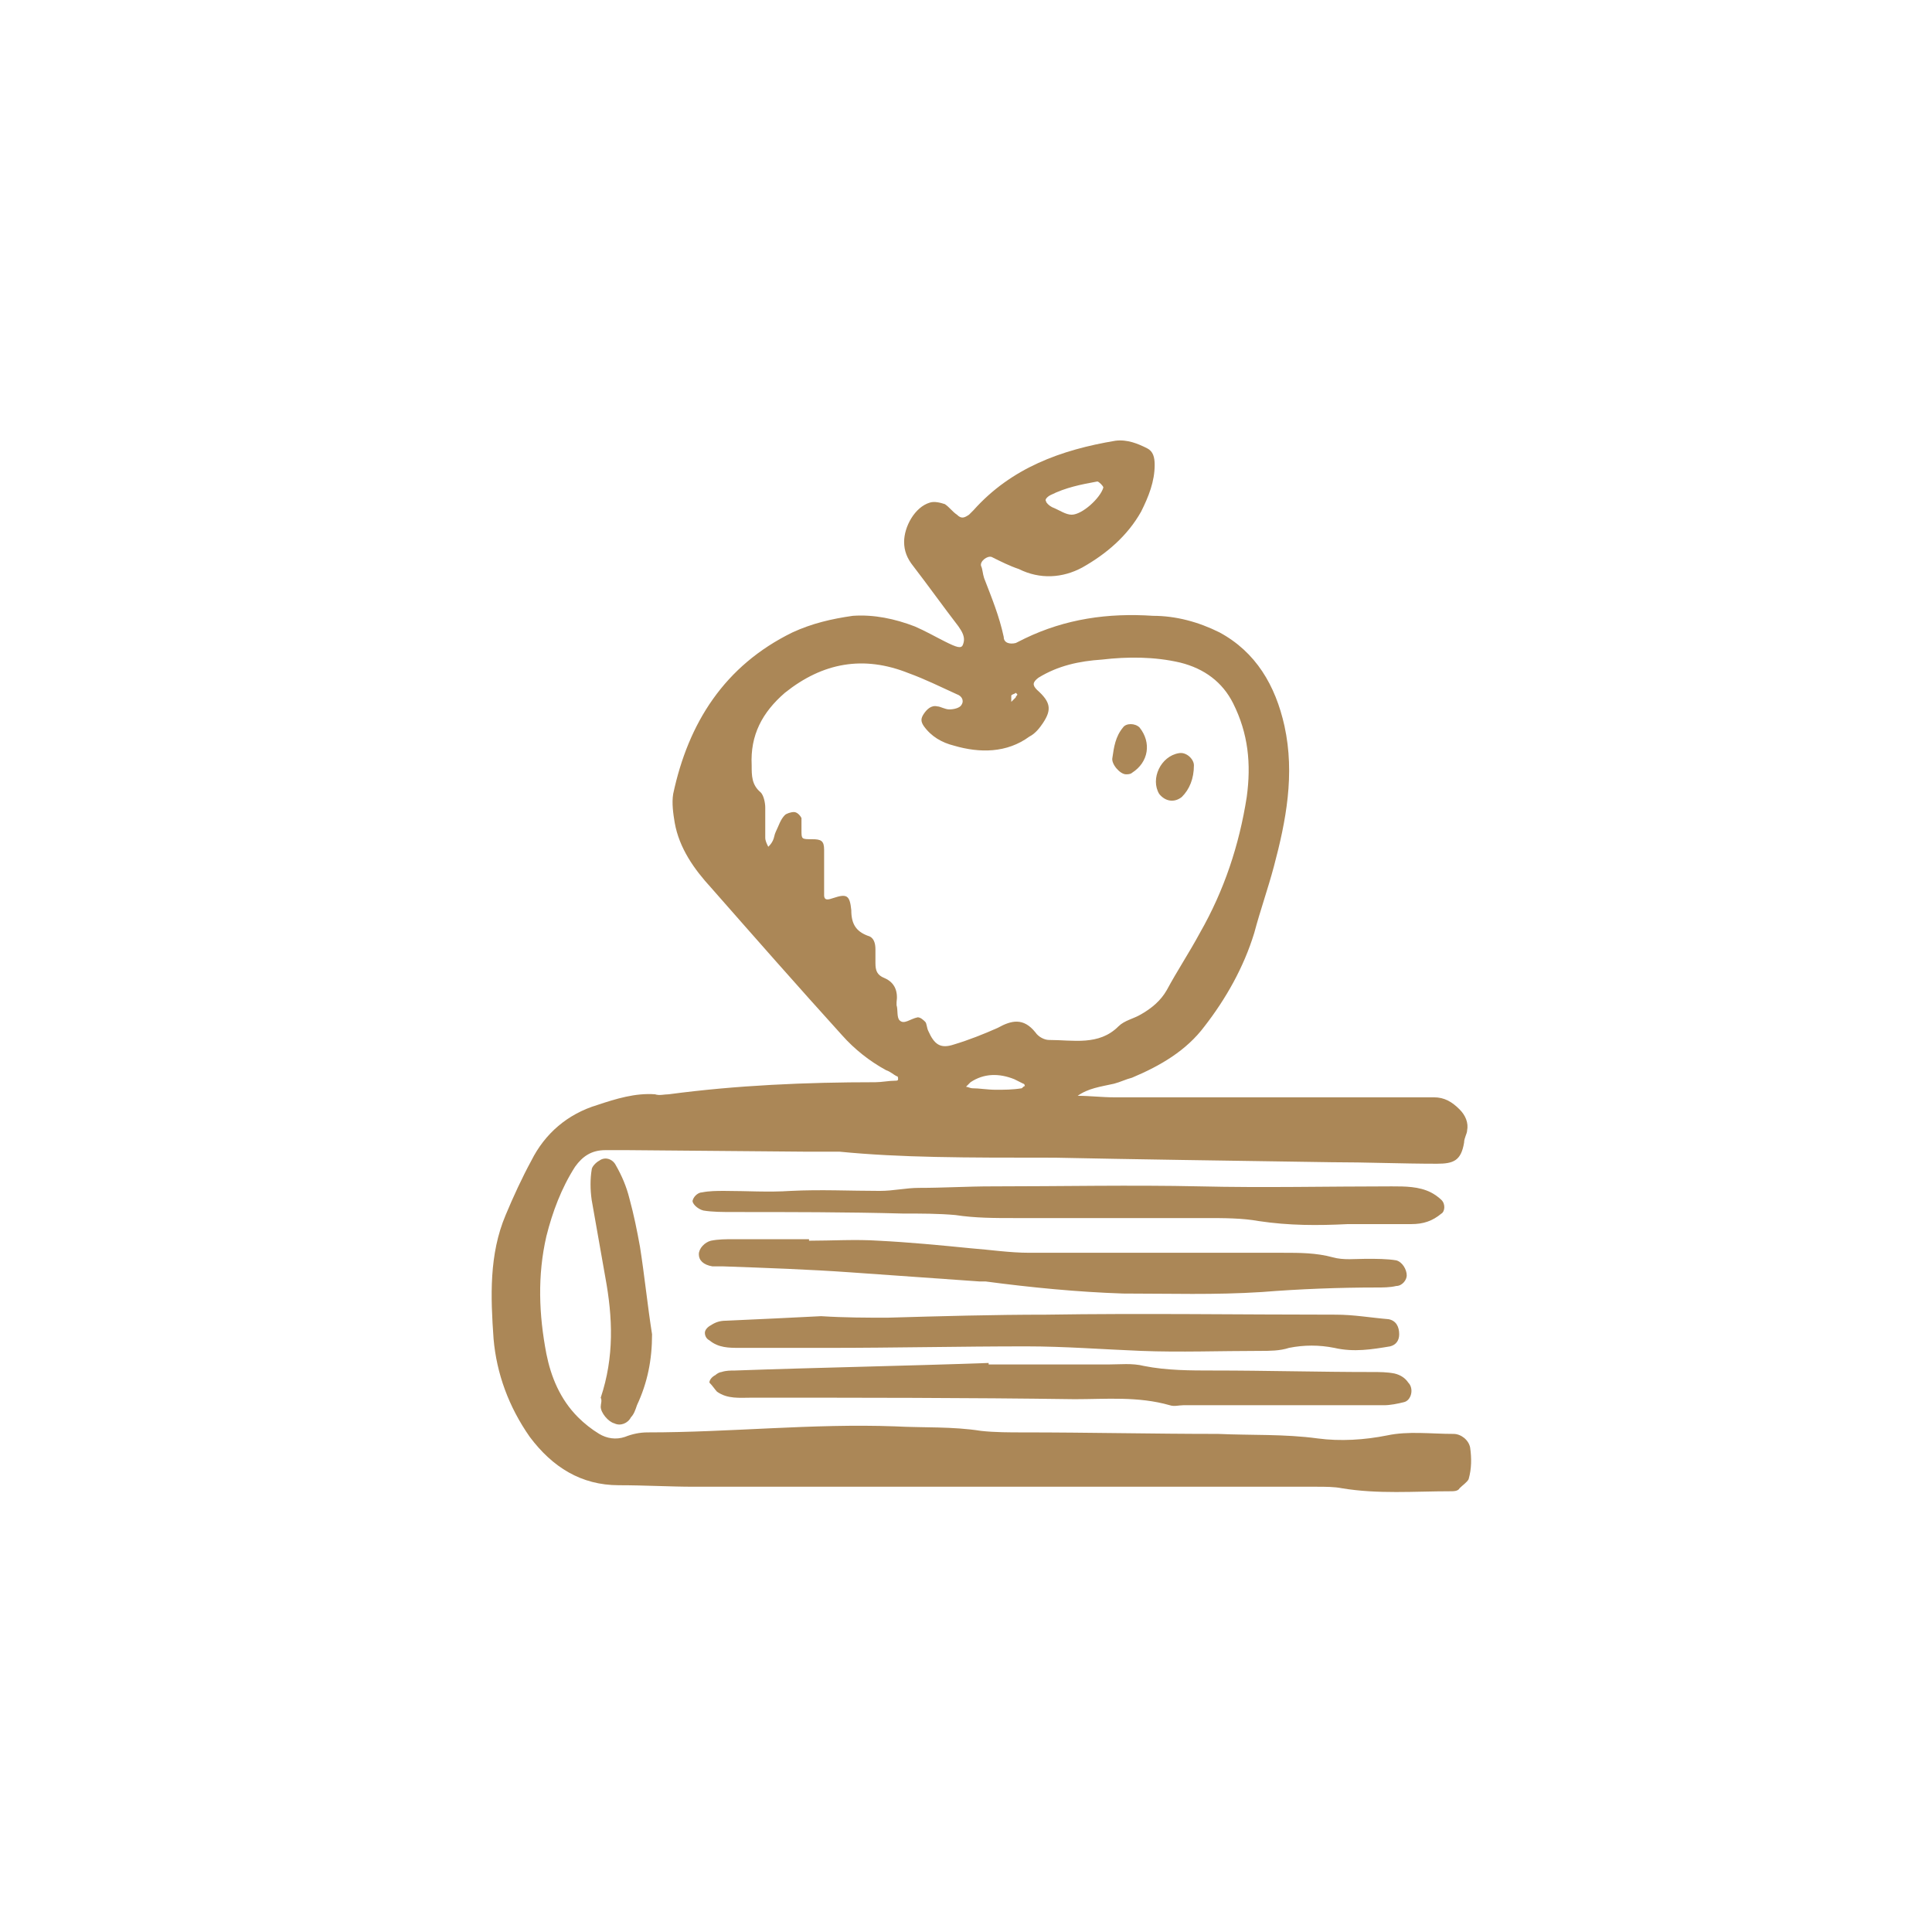 <?xml version="1.0" encoding="utf-8"?>
<!-- Generator: Adobe Illustrator 28.1.0, SVG Export Plug-In . SVG Version: 6.00 Build 0)  -->
<svg version="1.1" id="Layer_1" xmlns="http://www.w3.org/2000/svg" xmlns:xlink="http://www.w3.org/1999/xlink" x="0px" y="0px"
	 viewBox="0 0 128 128" style="enable-background:new 0 0 128 128;" xml:space="preserve">
<style type="text/css">
	.st0{fill:#AB8757;}
</style>
<path class="st0" d="M97.4,95.9c-0.1-0.5-0.6-0.9-1.1-0.9c-1.5,0-3-0.2-4.4,0.1c-1.5,0.3-3.1,0.4-4.6,0.2c-2.2-0.3-4.4-0.2-6.6-0.3
	c-4.3,0-8.6-0.1-12.9-0.1c-0.9,0-1.9,0-2.8-0.1c-1.9-0.3-3.8-0.2-5.7-0.3c-5.5-0.2-10.9,0.4-16.4,0.4c-0.5,0-1,0.1-1.5,0.3
	c-0.6,0.2-1.2,0.1-1.7-0.2c-0.5-0.3-1-0.7-1.4-1.1c-1.2-1.2-1.8-2.7-2.1-4.2c-0.5-2.6-0.6-5.2,0-7.8c0.4-1.6,1-3.2,1.9-4.6
	c0.5-0.7,1.1-1.1,2-1.1c0.5,0,1,0,1.5,0l11.6,0.1c0.8,0,1.6,0,2.4,0c4.1,0.4,8.2,0.4,14.3,0.4c4.8,0.1,11.5,0.2,18.3,0.3
	c2.3,0,4.7,0.1,7,0.1c1.1,0,1.6-0.2,1.8-1.4c0-0.3,0.2-0.6,0.2-0.8c0.1-0.5-0.1-1-0.5-1.4c-0.5-0.5-1-0.8-1.7-0.8
	c-0.6,0-1.2,0-1.7,0c-6.5,0-13,0-19.5,0c-0.8,0-1.6-0.1-2.4-0.1c0.7-0.5,1.5-0.6,2.4-0.8c0.4-0.1,0.8-0.3,1.2-0.4
	c1.9-0.8,3.6-1.8,4.8-3.4c1.4-1.8,2.6-3.9,3.3-6.2c0.4-1.5,0.9-2.9,1.3-4.4c0.8-3,1.4-6.1,0.7-9.3c-0.6-2.7-1.9-4.9-4.3-6.2
	c-1.4-0.7-2.9-1.1-4.4-1.1c-3-0.2-5.8,0.2-8.5,1.5c-0.2,0.1-0.4,0.2-0.6,0.3c-0.4,0.1-0.8,0-0.8-0.4c-0.3-1.4-0.8-2.6-1.3-3.9
	c-0.1-0.3-0.1-0.6-0.2-0.8c-0.1-0.3,0.4-0.7,0.7-0.6c0.6,0.3,1.2,0.6,1.8,0.8c1.4,0.7,2.9,0.6,4.2-0.1c1.6-0.9,3-2.1,3.9-3.7
	c0.5-1,0.9-2,0.9-3.1c0-0.5-0.1-0.9-0.5-1.1c-0.6-0.3-1.3-0.6-2.1-0.5c-3.6,0.6-6.9,1.8-9.4,4.6c-0.1,0.1-0.2,0.2-0.3,0.3
	c-0.3,0.2-0.5,0.3-0.8,0c-0.3-0.2-0.5-0.5-0.8-0.7c-0.3-0.1-0.7-0.2-1-0.1c-1,0.3-1.7,1.6-1.7,2.6c0,0.6,0.2,1.1,0.6,1.6
	c1,1.3,2,2.7,3,4c0.2,0.3,0.5,0.7,0.3,1.2c-0.1,0.3-0.4,0.2-1.2-0.2c-0.6-0.3-1.3-0.7-2-1c-1.3-0.5-2.7-0.8-4.1-0.7
	c-1.4,0.2-2.7,0.5-4,1.1c-4.5,2.2-6.9,6-7.9,10.7c-0.1,0.6,0,1.3,0.1,1.9c0.3,1.7,1.3,3.1,2.4,4.3c2.9,3.3,5.8,6.6,8.7,9.8
	c0.8,0.9,1.8,1.7,2.9,2.3c0.3,0.1,0.5,0.3,0.7,0.4c0.1,0,0.1,0.1,0.1,0.2c0,0.1-0.1,0.1-0.2,0.1c-0.4,0-0.9,0.1-1.3,0.1
	c-4.6,0-9.2,0.2-13.7,0.8c-0.3,0-0.6,0.1-0.9,0c-1.3-0.1-2.6,0.3-3.8,0.7c-2,0.6-3.5,1.9-4.4,3.7c-0.6,1.1-1.2,2.4-1.7,3.6
	c-1.1,2.6-1,5.4-0.8,8.2c0.2,2.3,1,4.5,2.4,6.5c1.5,2,3.4,3.2,5.9,3.2c1.7,0,3.4,0.1,5,0.1c13.7,0,27.5,0,41.2,0
	c0.6,0,1.2,0,1.7,0.1c2.4,0.4,4.8,0.2,7.2,0.2c0.2,0,0.5,0,0.6-0.2c0.2-0.2,0.5-0.4,0.6-0.6C97.5,97.3,97.5,96.6,97.4,95.9
	L97.4,95.9z M69.6,32.8c1-0.5,2-0.7,3.1-0.9c0.1,0,0.4,0.3,0.4,0.4c-0.2,0.7-1.4,1.8-2.1,1.8c-0.4,0-0.8-0.3-1.3-0.5
	c-0.2-0.1-0.4-0.3-0.4-0.4C69.2,33.1,69.4,32.9,69.6,32.8L69.6,32.8z M67.7,72.1c-0.6,0.1-1.2,0.1-1.7,0.1c-0.6,0-1.1-0.1-1.6-0.1
	c-0.1,0-0.3-0.1-0.4-0.1c0.1-0.1,0.2-0.2,0.3-0.3c0.9-0.6,1.9-0.6,2.9-0.2c0.2,0.1,0.4,0.2,0.6,0.3c0.1,0,0.1,0.2,0.1,0.2
	C67.9,71.9,67.8,72,67.7,72.1L67.7,72.1z M67,46.1c0-0.1,0.2-0.1,0.3-0.2c0,0,0.1,0.1,0.1,0.1c0,0.1-0.1,0.1-0.1,0.2
	c-0.1,0.1-0.2,0.2-0.3,0.3C67,46.3,67,46.2,67,46.1L67,46.1z M59.6,67.6c-0.2-0.2-0.1-0.7-0.2-1c0-0.1,0-0.1,0-0.2
	c0.1-0.7-0.1-1.3-0.8-1.6c-0.5-0.2-0.6-0.5-0.6-1c0-0.3,0-0.6,0-0.9c0-0.4-0.1-0.8-0.5-0.9c-0.8-0.3-1.1-0.8-1.1-1.7
	c-0.1-1-0.3-1.1-1.2-0.8c-0.3,0.1-0.6,0.2-0.6-0.2c0-0.5,0-1,0-1.5h0c0-0.5,0-1,0-1.5c0-0.6-0.2-0.7-0.8-0.7c-0.7,0-0.7,0-0.7-0.6
	c0-0.3,0-0.6,0-0.8c-0.1-0.2-0.3-0.4-0.5-0.4c-0.2,0-0.5,0.1-0.6,0.2c-0.3,0.3-0.4,0.7-0.6,1.1c-0.1,0.2-0.1,0.4-0.2,0.6
	c-0.1,0.2-0.2,0.3-0.3,0.4c-0.1-0.2-0.2-0.4-0.2-0.6c0-0.7,0-1.3,0-2c0-0.3-0.1-0.8-0.3-1c-0.6-0.5-0.6-1.1-0.6-1.8
	c-0.1-2,0.7-3.5,2.2-4.8c2.5-2,5.2-2.5,8.2-1.3c1.1,0.4,2.1,0.9,3.2,1.4c0.3,0.1,0.5,0.4,0.3,0.7c-0.1,0.2-0.5,0.3-0.8,0.3
	c-0.3,0-0.6-0.2-0.8-0.2c-0.4-0.1-0.7,0.2-0.9,0.5c-0.2,0.3-0.2,0.5,0,0.8c0.5,0.7,1.2,1.1,2,1.3c1.7,0.5,3.5,0.5,5-0.6
	c0.4-0.2,0.7-0.6,0.9-0.9c0.6-0.9,0.5-1.4-0.4-2.2c-0.3-0.3-0.3-0.5,0.1-0.8c1.3-0.8,2.7-1.1,4.2-1.2c1.7-0.2,3.5-0.2,5.2,0.2
	c1.6,0.4,2.8,1.3,3.5,2.7c1,2,1.2,4,0.9,6.2c-0.5,3.2-1.5,6.2-3.1,9c-0.7,1.3-1.5,2.5-2.2,3.8c-0.4,0.7-1,1.2-1.7,1.6
	c-0.5,0.3-1.1,0.4-1.5,0.8c-1.3,1.3-3,0.9-4.6,0.9c-0.3,0-0.7-0.2-0.9-0.5c-0.8-1-1.6-0.8-2.5-0.3c-0.9,0.4-1.9,0.8-2.9,1.1
	c-0.9,0.3-1.3,0-1.7-0.9c-0.1-0.2-0.1-0.5-0.2-0.6c-0.1-0.1-0.3-0.3-0.5-0.3C60.3,67.5,59.9,67.9,59.6,67.6L59.6,67.6z M48.6,82.1
	c-0.5,0-1,0-1.5,0.1c-0.4,0.1-0.8,0.5-0.8,0.9c0,0.4,0.3,0.7,0.9,0.8c0.2,0,0.4,0,0.7,0c2.8,0.1,5.7,0.2,8.5,0.4
	c2.8,0.2,5.7,0.4,8.5,0.6c0.1,0,0.3,0,0.4,0c3,0.4,6.1,0.7,9.1,0.8c3.1,0,6.1,0.1,9.2-0.1c2.5-0.2,5.1-0.3,7.6-0.3
	c0.4,0,0.9,0,1.3-0.1c0.4,0,0.7-0.4,0.7-0.7c0-0.4-0.3-0.9-0.7-1c-0.6-0.1-1.3-0.1-2-0.1c-0.7,0-1.5,0.1-2.2-0.1
	C87.2,83,86.1,83,85,83c-5.6,0-11.2,0-16.8,0c-1.3,0-2.6-0.2-3.9-0.3c-2-0.2-4.1-0.4-6.1-0.5c-1.5-0.1-3.1,0-4.6,0v-0.1
	C51.9,82.1,50.2,82.1,48.6,82.1L48.6,82.1z M49,89.3c2,0,3.9,0,5.9,0c4.4,0,8.7-0.1,13.1-0.1c2.5,0,5.1,0.2,7.6,0.3
	c2.6,0.1,5.2,0,7.9,0c0.6,0,1.3,0,1.9-0.2c1-0.2,2-0.2,3,0c1.3,0.3,2.5,0.1,3.7-0.1c0.4-0.1,0.6-0.4,0.6-0.8c0-0.5-0.2-0.9-0.7-1
	c-1.2-0.1-2.3-0.3-3.5-0.3c-6.4,0-12.8-0.1-19.2,0c-3.5,0-7,0.1-10.5,0.2c-1.4,0-2.8,0-4.4-0.1c-1.9,0.1-4.1,0.2-6.3,0.3
	c-0.4,0-0.7,0.1-1,0.3c-0.2,0.1-0.4,0.3-0.4,0.5c0,0.2,0.1,0.4,0.3,0.5C47.6,89.3,48.3,89.3,49,89.3L49,89.3z M95.5,79.5
	c-0.2-0.2-0.5-0.4-0.7-0.5c-0.8-0.4-1.7-0.4-2.6-0.4c-4.2,0-8.5,0.1-12.7,0c-4.6-0.1-9.2,0-13.8,0c-1.6,0-3.2,0.1-4.8,0.1
	c-0.9,0-1.7,0.2-2.6,0.2c-2,0-3.9-0.1-5.9,0c-1.5,0.1-2.9,0-4.4,0c-0.5,0-1,0-1.5,0.1c-0.2,0-0.5,0.2-0.6,0.5
	c-0.1,0.2,0.3,0.6,0.7,0.7c0.6,0.1,1.3,0.1,2,0.1c3.7,0,7.5,0,11.2,0.1c1.2,0,2.4,0,3.5,0.1c1.3,0.2,2.6,0.2,3.9,0.2
	c4.2,0,8.5,0,12.7,0c1.2,0,2.4,0,3.5,0.2c2,0.3,3.9,0.3,5.9,0.2h4.2c0.8,0,1.4-0.2,2-0.7C95.7,80.3,95.8,79.8,95.5,79.5L95.5,79.5z
	 M47.5,92.2c0.7,0.5,1.5,0.4,2.3,0.4c7.1,0,14.3,0,21.4,0.1c2.1,0,4.2-0.2,6.3,0.4c0.3,0.1,0.6,0,0.9,0c4.5,0,8.9,0,13.3,0
	c0.4,0,0.9-0.1,1.3-0.2c0.5-0.1,0.7-0.9,0.3-1.3c-0.2-0.3-0.5-0.5-0.9-0.6c-0.5-0.1-1-0.1-1.5-0.1c-3.5,0-7-0.1-10.5-0.1
	c-1.5,0-3.1,0-4.6-0.3c-0.8-0.2-1.6-0.1-2.4-0.1c-2.6,0-5.3,0-7.9,0c0,0,0-0.1,0-0.1c-5.6,0.2-11.2,0.3-16.8,0.5
	c-0.3,0-0.6,0-0.9,0.1c-0.1,0-0.3,0.1-0.4,0.2c-0.2,0.1-0.4,0.3-0.4,0.5C47.2,91.8,47.4,92.1,47.5,92.2L47.5,92.2z M39.8,93.2
	c0,0.4,0.5,1,0.9,1.1c0.4,0.2,0.9,0,1.1-0.4c0.2-0.2,0.3-0.5,0.4-0.8c0.7-1.5,1-3,1-4.7c-0.3-1.9-0.5-3.9-0.8-5.8
	c-0.2-1.1-0.4-2.1-0.7-3.2c-0.2-0.8-0.5-1.5-0.9-2.2c-0.2-0.4-0.7-0.6-1.1-0.3c-0.2,0.1-0.5,0.4-0.5,0.6c-0.1,0.6-0.1,1.3,0,2
	c0.3,1.7,0.6,3.4,0.9,5.1c0.5,2.7,0.6,5.3-0.3,8C39.9,92.8,39.8,93,39.8,93.2L39.8,93.2z M78.3,52.8c0.5-0.5,0.8-1.2,0.8-2.1
	c0-0.4-0.5-0.9-1-0.8c-1.2,0.2-1.9,1.7-1.3,2.7C77.2,53.1,77.8,53.2,78.3,52.8L78.3,52.8z M74.6,51.3c0.1,0,0.3,0,0.4-0.1
	c1.1-0.7,1.3-2,0.5-3c-0.3-0.3-0.9-0.3-1.1,0c-0.5,0.6-0.6,1.3-0.7,2C73.6,50.6,74.2,51.3,74.6,51.3L74.6,51.3z"/>
</svg>

